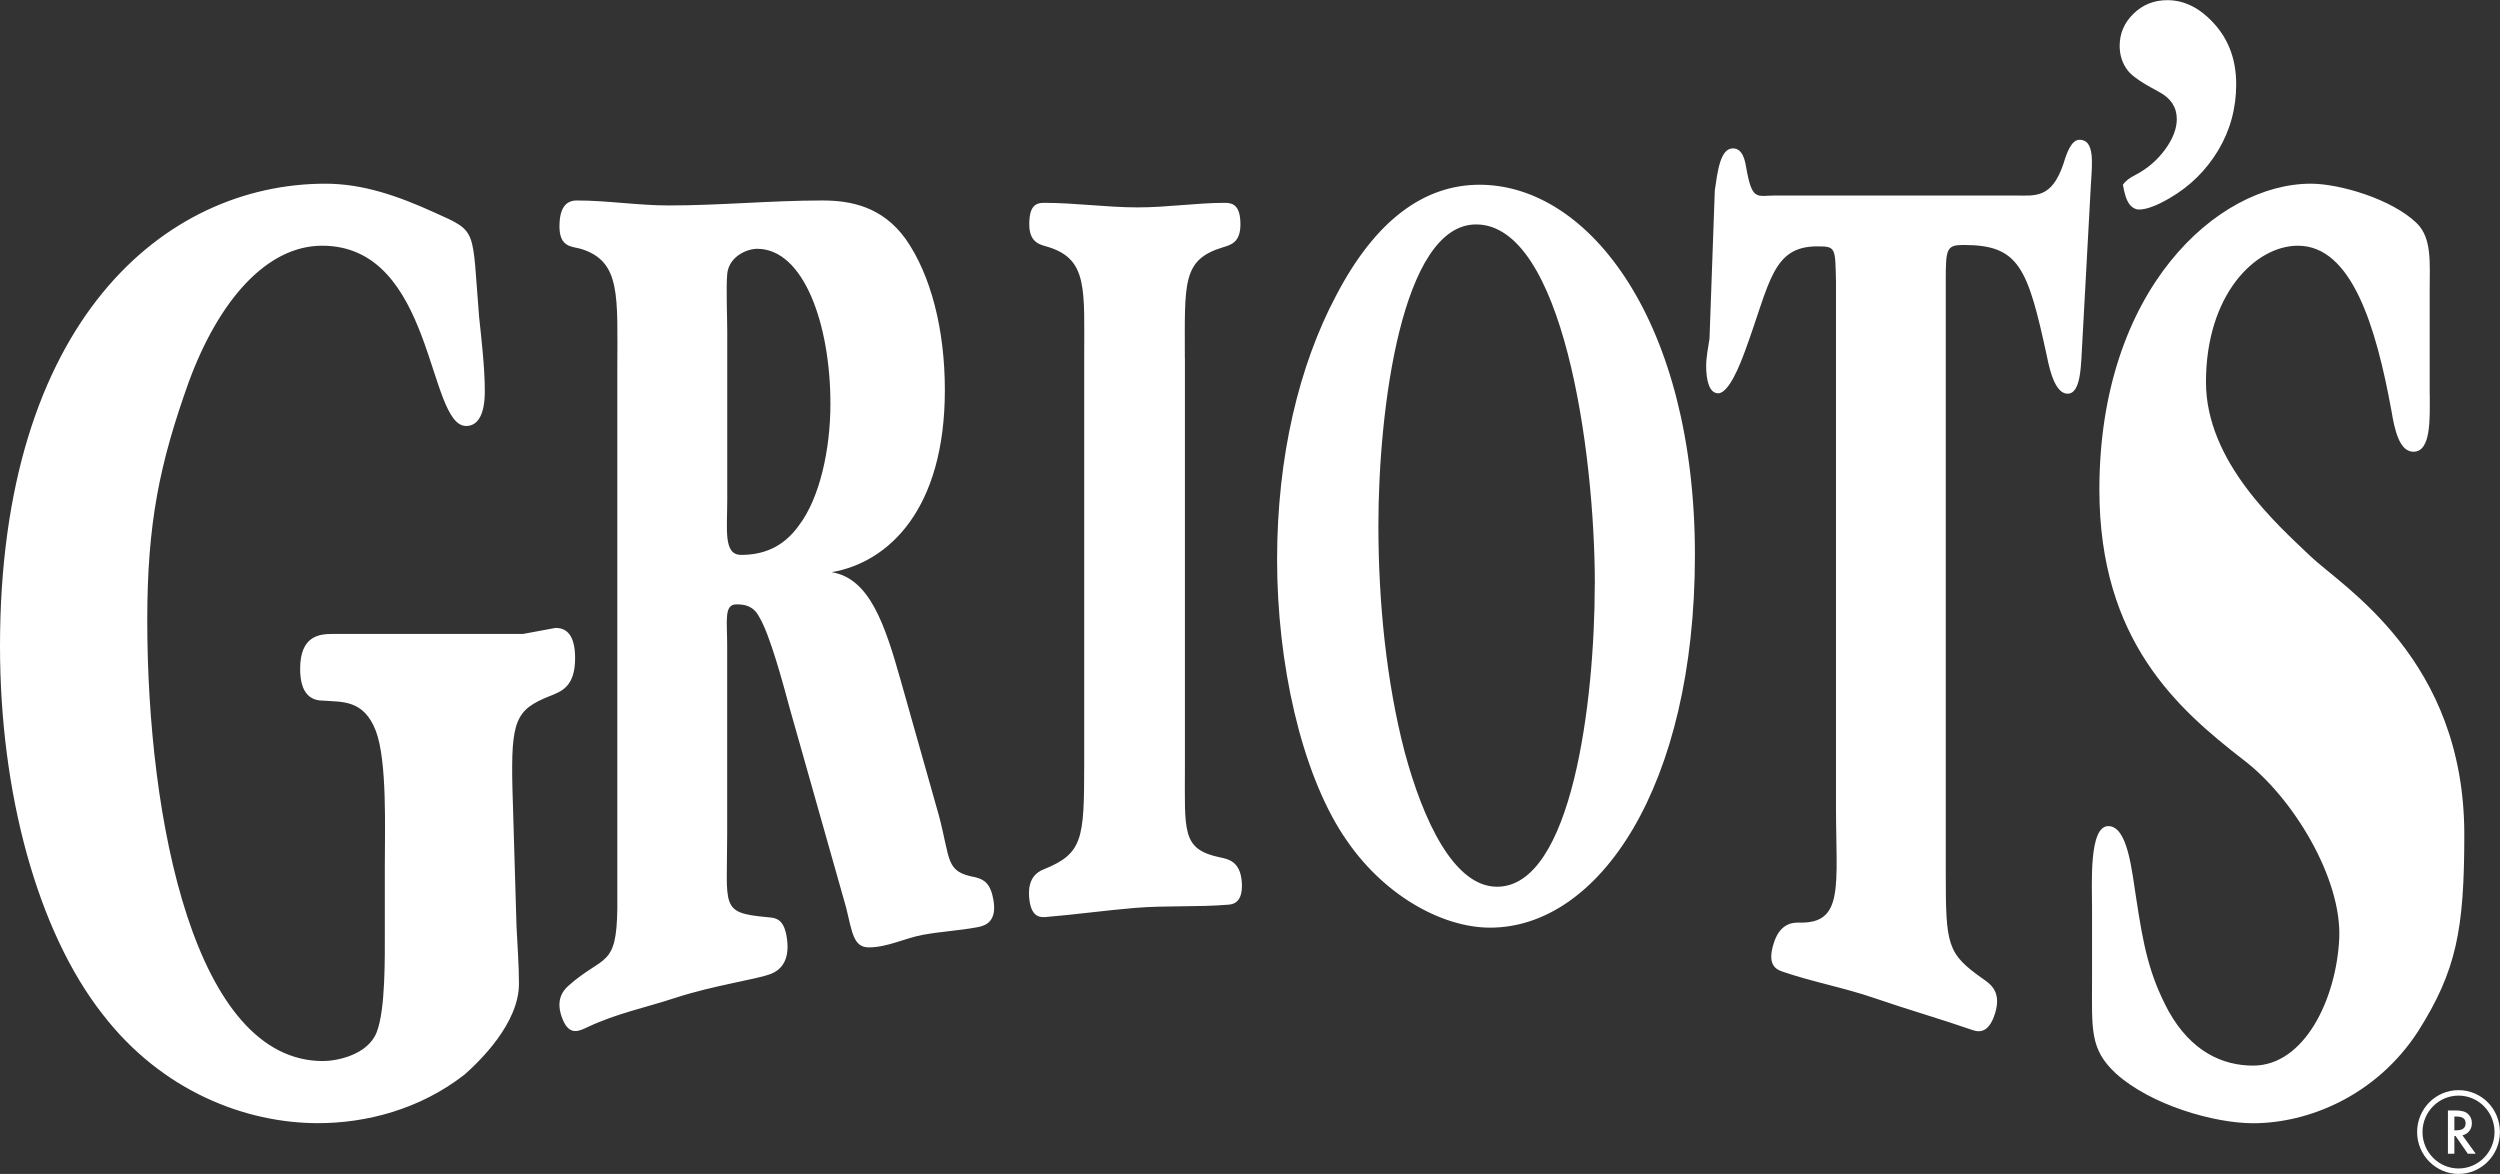 <svg viewBox="0 0 306.77 144.05" xmlns="http://www.w3.org/2000/svg"><rect x="0" y="0" width="306.77" height="144.05" fill="#333333" stroke="none"/><g fill="#fff"><path d="m47.22 106.23c0-4.46.3-12.83-1.1-16.54-1.5-3.9-4.19-3.53-6.49-3.72-1.4 0-2.8-.74-2.8-3.9 0-4.09 2.4-4.28 3.99-4.28h23.36l3.99-.74c1.4 0 2.4.93 2.4 3.71 0 3.53-1.7 4.09-3.1 4.65-4.19 1.67-4.79 2.97-4.59 11.34l.5 16.91c.1 2.23.3 4.65.3 7.06 0 4.83-4.79 9.48-6.69 11.15-5.49 4.28-12.08 5.95-17.97 5.95-8.88 0-19.16-3.91-26.45-13.39-7.98-10.2-12.57-27.12-12.57-45.15 0-39.95 20.26-56.74 39.93-56.74 4.59 0 8.88 1.49 13.37 3.53 5.39 2.42 4.59 1.86 5.49 12.82.3 2.79.7 6.32.7 9.11s-.8 4.27-2.29 4.27c-4.79 0-3.89-22.12-17.67-22.12-6.79 0-12.68 6.69-16.37 16.73-3.59 10.04-5.09 17.34-5.09 29.23 0 24.72 5.89 54.09 21.56 54.09 1.69 0 5.49-.74 6.59-3.53s1-9.29 1-12.64v-7.81zm250.93-57.86c0 2.97.2 7.06-2 7.06-1.7 0-2.3-2.6-2.7-5.02-1.9-10.41-4.89-20.26-11.48-20.26-5.19 0-11.28 5.95-11.28 16.73 0 9.85 8.87 17.58 12.81 21.36 3.94 3.77 18.89 12.6 18.89 34.16 0 11.71-.97 16.7-5.66 24.14-5.19 7.99-13.56 11.29-20.25 11.29-4.79 0-12.57-2.23-16.87-6.13-3.2-2.98-2.9-5.39-2.9-11.53v-8.76c0-2.98-.4-10.04 2-10.04s2.89 5.58 3.4 8.74c.9 5.95 1.6 9.5 3.99 13.96 2.8 5.02 6.69 6.69 10.38 6.69 6.29 0 10.19-8.15 10.56-15.54s-5.67-17.42-11.86-22.06c-7.88-6.14-17.57-14.5-17.57-33.08 0-24.53 14.48-37.54 25.95-37.54 3.5 0 9.89 1.86 12.98 4.83 1.9 1.86 1.6 4.83 1.6 8.36v12.64zm-59.39-13.9c0-3.96.08-4.41 2.21-4.41 6.78 0 7.84 2.74 10.21 13.69.41 2.13 1.14 4.56 2.53 4.56 1.72 0 1.64-3.8 1.8-6.23l1.06-19.46c.16-2.59.49-5.47-1.39-5.47-.98 0-1.55 1.52-1.96 2.89-1.47 4.41-3.51 3.95-6.05 3.95h-29.31c-2.29 0-2.86.76-3.6-3.5-.24-1.52-.73-2.28-1.63-2.28-1.55 0-1.88 2.89-2.21 5.17l-.65 18.18c-.16 1.06-.41 2.28-.41 3.35 0 1.83.41 3.35 1.47 3.35 1.31 0 2.69-3.5 3.35-5.33 3.02-8.21 3.27-12.7 8.82-12.7 2.29 0 2.2.15 2.29 4.41v64.16c0 9.88 1.07 14.58-4.55 14.41-1.02-.03-2.41.29-3.11 2.6-.67 2.17-.07 3.02 1.02 3.39 3.73 1.29 7.64 1.99 11.37 3.28 4.04 1.39 8.06 2.54 12.1 3.94 1.01.34 2.04.06 2.7-2.11.79-2.6-.55-3.54-1.47-4.18-4.45-3.13-4.59-4.12-4.59-13.09v-72.56zm-123.61 65.37c1.55 5.78.79 7.12 4.55 7.81 1.04.27 1.86.73 2.21 2.83.42 2.55-.9 3.1-1.94 3.29-2.25.42-4.47.53-6.73.94-2.25.42-4.34 1.54-6.63 1.54-1.88 0-2.04-1.82-2.78-4.87l-6.92-24.45c-.82-3.04-2.45-9.12-3.76-11.25-.73-1.37-1.8-1.52-2.78-1.52-1.55 0-1.14 1.98-1.14 5.02v23.18c0 8.97-.88 9.62 4.75 10.17 1.09.11 2.29 0 2.61 2.86.31 2.7-.97 3.7-1.96 4.1-1.85.72-6.93 1.38-11.78 2.96-3.76 1.23-7.09 1.88-10.68 3.55-1.05.49-2.26 1.19-3.12-.9-.92-2.23-.08-3.44.7-4.14 4.31-3.83 5.93-2.11 6-9.57v-66.11c0-8.97.49-13.23-4.49-14.75-1.06-.3-2.61-.15-2.61-2.74 0-2.43.9-3.19 2.13-3.19 3.75 0 7.51.61 11.27.61 6.37 0 12.58-.61 18.86-.61 3.52 0 7.35.76 10.21 4.71 3.1 4.41 4.82 11.1 4.82 18.55 0 14.6-6.86 21.14-13.89 22.35 4.66.76 6.53 6.39 8.5 13.38l4.59 16.24zm-25.91-38.59c0 3.8-.49 6.84 1.71 6.84 2.45 0 5.07-.76 7.11-3.65 2.53-3.35 3.84-9.27 3.84-14.9 0-9.73-3.27-19.01-8.99-19.01-1.22 0-3.43.91-3.67 3.04-.16 1.67 0 5.32 0 7.15zm56.15-17.26c0-9.34-.37-12.13 4.72-13.66.9-.28 2.1-.56 2.1-2.79s-.83-2.65-1.87-2.65c-3.52 0-7.11.56-10.71.56-3.89 0-7.63-.56-11.53-.56-1.05 0-1.8.42-1.8 2.65 0 2.37 1.5 2.51 2.4 2.79 4.8 1.53 4.34 5.16 4.34 13.66v49.91c0 9.06-.17 10.85-4.98 12.78-.87.35-1.94 1.14-1.78 3.36.16 2.08.94 2.58 1.99 2.49 3.58-.29 7.38-.82 10.97-1.12 3.88-.32 7.65-.08 11.54-.4.97-.08 1.74-.71 1.6-2.79-.19-2.5-1.64-2.8-2.62-3-4.8-1-4.36-3.11-4.36-11.33v-49.9zm19.46 58.55c-5.21-7.95-8.14-21.19-8.14-33.87s2.71-23.84 7.21-32.34c4.85-9.34 10.85-13.66 17.64-13.66 13.56 0 26.42 17 26.42 45.44s-11.78 45.72-25.13 45.72c-5.93 0-13.28-4.04-17.99-11.29m30.84-30.81c0-16.59-3.99-44.19-14.57-44.19-9.13 0-11.99 22.72-11.99 36.94 0 9.48 1 19.24 3.21 27.74 2.28 8.5 6.07 16.59 11.35 16.59 9.21 0 11.99-22.86 11.99-37.08m64.81-49.07c.29-.43.8-.83 1.54-1.2 1.48-.77 2.69-1.82 3.64-3.12.95-1.31 1.43-2.55 1.43-3.72 0-1.44-.71-2.55-2.14-3.32-2.03-1.07-3.31-1.93-3.84-2.6-.69-.88-1.03-1.91-1.03-3.08 0-1.52.57-2.84 1.7-3.94 1.14-1.11 2.52-1.66 4.16-1.66 2.11 0 4.05.99 5.8 2.96 1.76 1.97 2.64 4.43 2.64 7.36s-.74 5.67-2.22 8.13c-1.48 2.45-3.46 4.4-5.94 5.84-1.61.94-2.86 1.4-3.76 1.4-.42 0-.79-.19-1.11-.56-.4-.48-.68-1.31-.87-2.48"/><path d="m301.68 144.05c-2.79 0-5.08-2.31-5.08-5.14s2.26-5.14 5.08-5.14 5.08 2.29 5.08 5.14-2.29 5.14-5.08 5.14m0-9.61c-2.44 0-4.42 2.01-4.42 4.47s1.98 4.47 4.42 4.47 4.42-2 4.42-4.47-1.98-4.47-4.42-4.47"/><path d="m302.16 139.31 1.63 2.26h-.97l-1.5-2.17h-.15v2.17h-.79v-5.31h.93c.69 0 1.2.13 1.5.4.34.29.51.68.51 1.16 0 .37-.11.7-.32.97s-.49.44-.84.52m-.99-.61h.25c.75 0 1.13-.29 1.13-.87 0-.55-.37-.82-1.1-.82h-.28z"/></g></svg>
